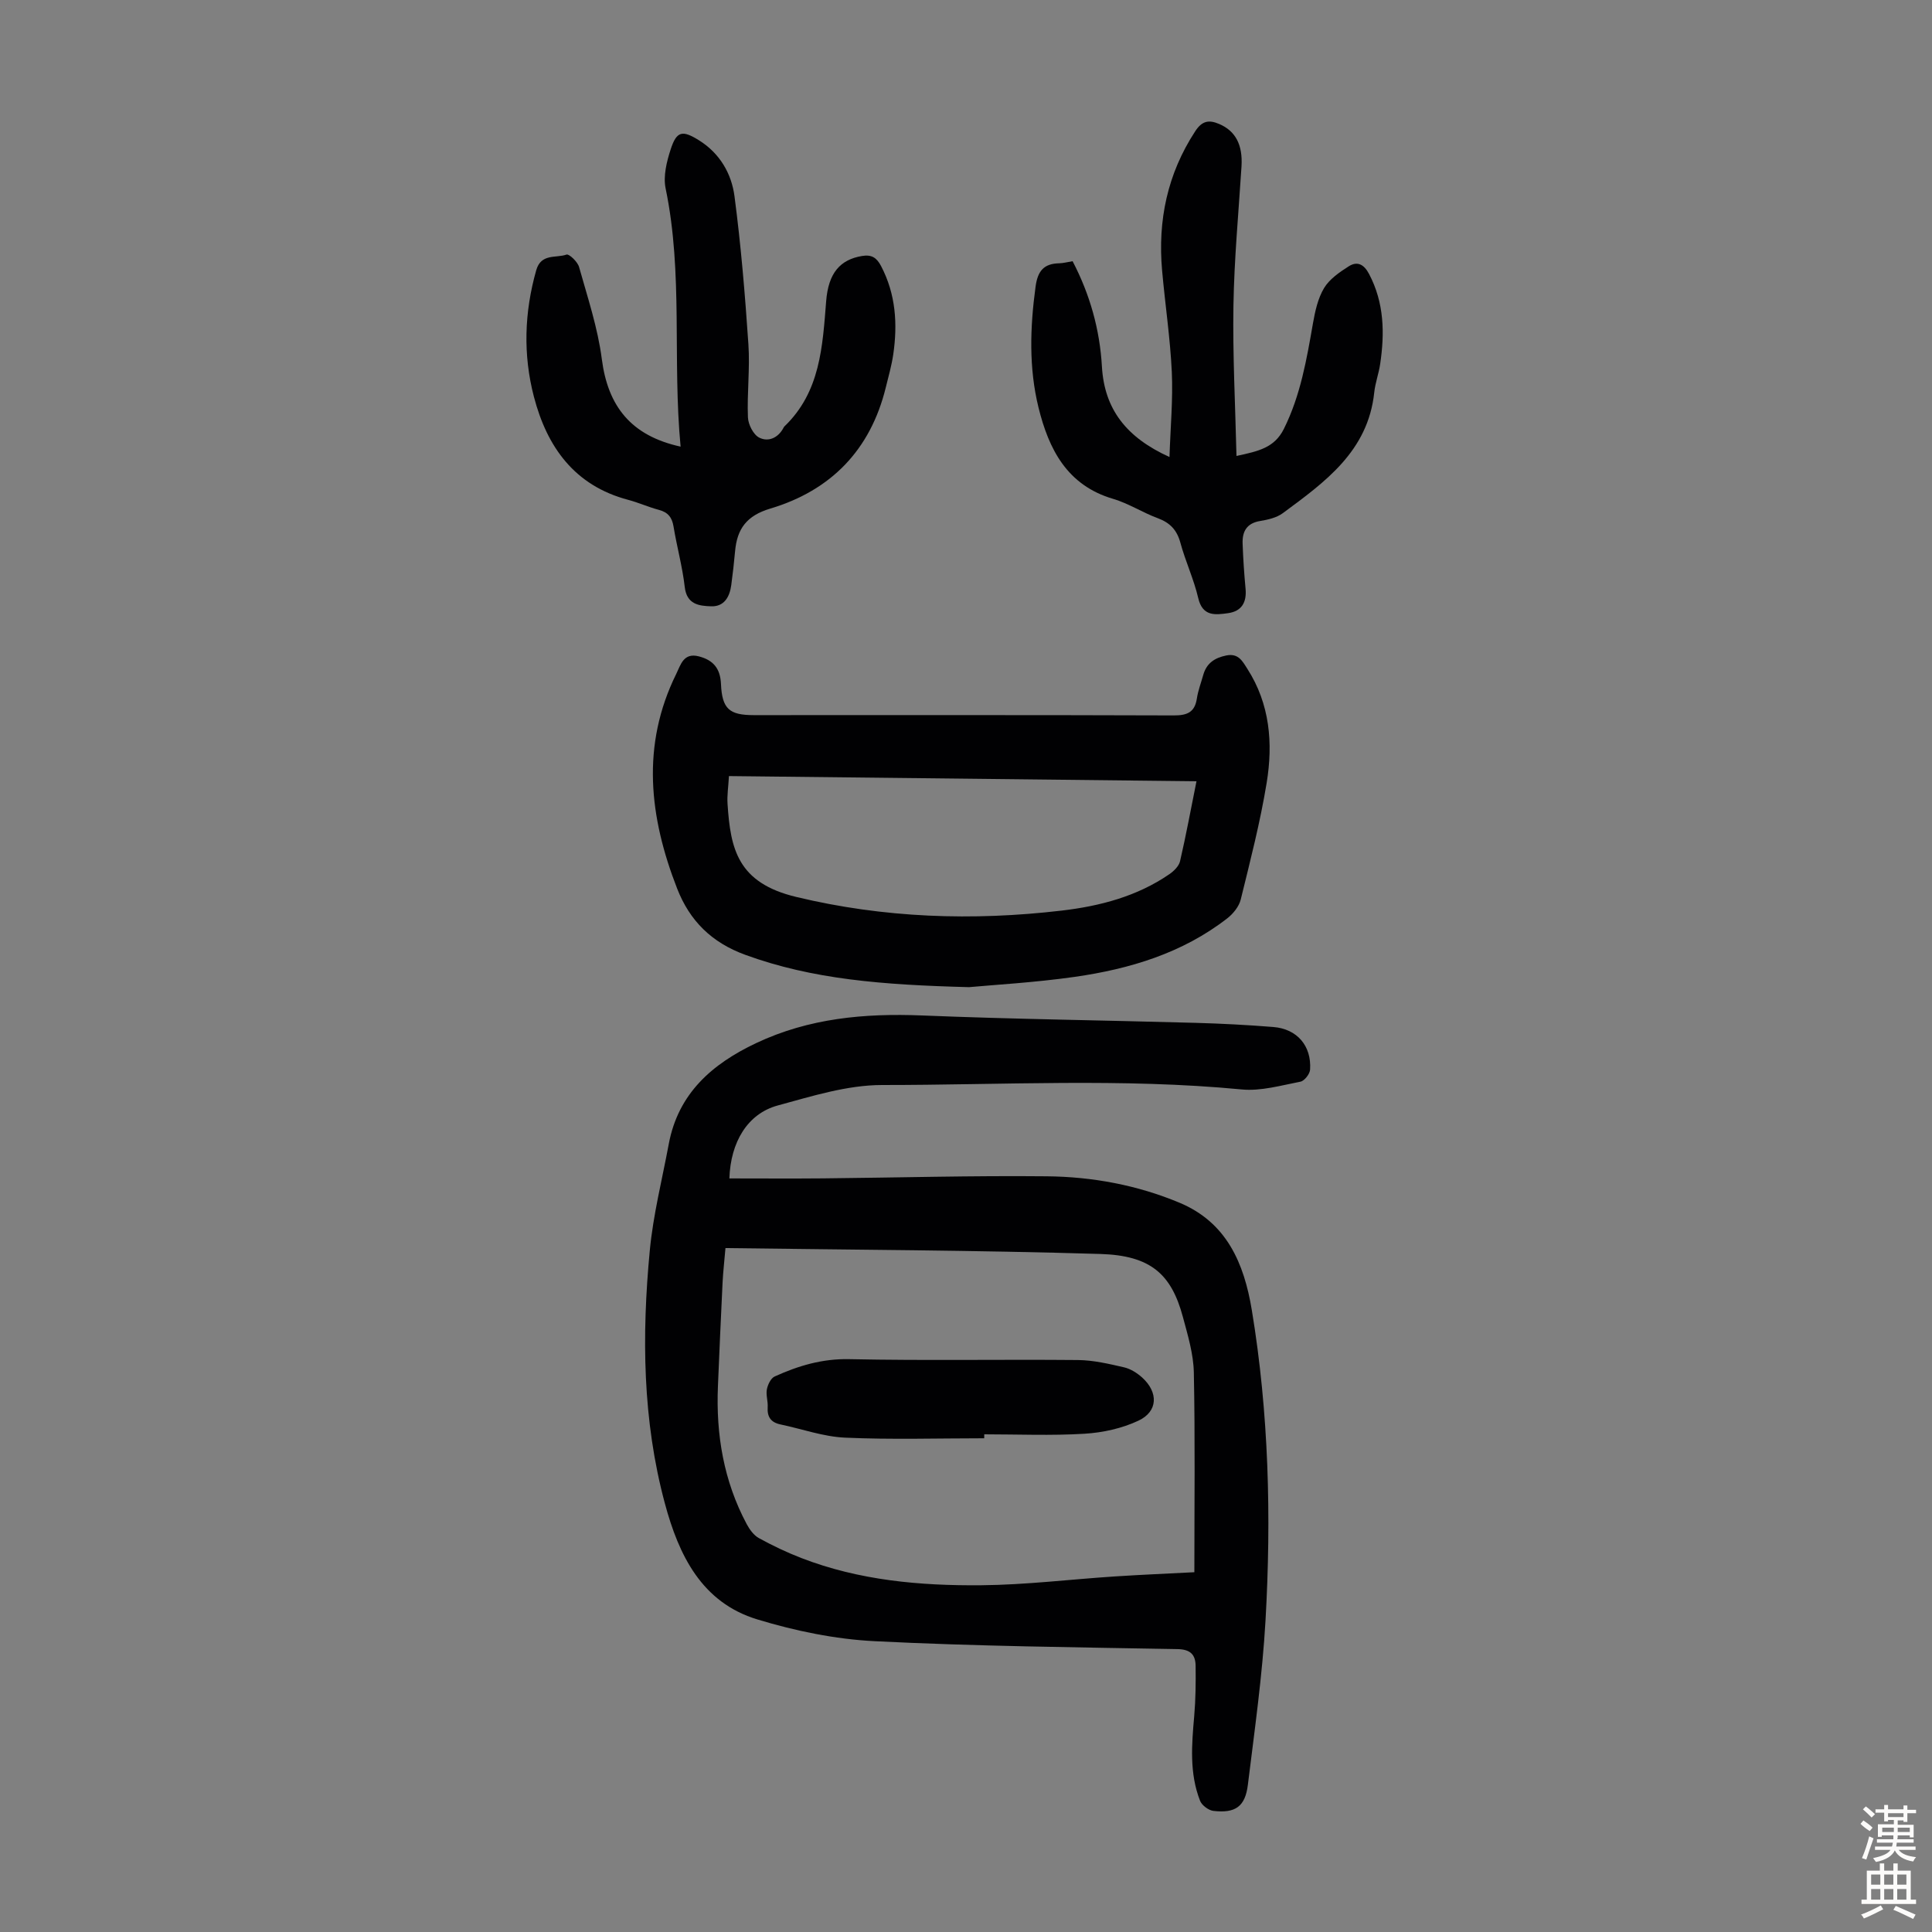 <svg enable-background="new 0 0 400 400" viewBox="0 0 400 400" xmlns="http://www.w3.org/2000/svg"><rect x="0" y="0" width="400" height="400" fill="#808080" stroke="none"/><g fill="#010103"><path d="m151.01 243.98c6.47 0 12.94.05 19.41-.01 15.43-.15 30.87-.59 46.3-.43 9.42.09 18.73 1.81 27.48 5.47 9.76 4.08 13.37 12.5 14.98 22.26 3.52 21.31 4.05 42.77 2.83 64.25-.65 11.36-2.26 22.68-3.65 33.99-.55 4.52-2.58 5.94-7.13 5.42-1.01-.12-2.4-1.15-2.77-2.1-2.23-5.69-1.73-11.62-1.21-17.55.3-3.44.33-6.92.29-10.38-.03-2.31-1.06-3.42-3.75-3.47-20.91-.38-41.83-.59-62.71-1.64-8.16-.41-16.42-2.12-24.26-4.5-11.54-3.49-16.29-13.3-19.17-24.04-4.63-17.2-4.79-34.76-3.12-52.32.7-7.42 2.56-14.72 3.93-22.07 1.95-10.48 8.98-16.59 18.08-20.89 10.91-5.16 22.42-6.21 34.34-5.73 18.88.77 37.78 1 56.67 1.53 5.36.15 10.73.43 16.08.86 4.91.39 7.93 3.89 7.61 8.83-.06.9-1.17 2.33-2 2.49-4.01.77-8.17 1.99-12.14 1.61-24.8-2.38-49.65-.91-74.46-.92-7.22 0-14.54 2.31-21.63 4.24-6.23 1.7-9.75 7.56-10 15.1zm-.81 14.42c-.21 2.5-.48 4.82-.6 7.15-.35 7.15-.66 14.3-.96 21.46-.42 10.01 1.19 19.61 5.95 28.53.6 1.12 1.47 2.33 2.53 2.91 2.83 1.55 5.77 2.96 8.78 4.12 11.98 4.64 24.58 5.75 37.23 5.64 9.25-.08 18.49-1.23 27.74-1.83 5.53-.36 11.06-.59 16.41-.87 0-14.11.17-27.74-.11-41.36-.08-3.84-1.25-7.71-2.26-11.47-2.4-8.96-6.74-12.74-17.09-13.06-25.69-.78-51.41-.86-77.62-1.22z"/><path d="m200.63 204.38c-18.03-.47-32.41-1.62-46.32-6.69-7-2.55-11.52-7.07-14.11-13.71-5.77-14.78-7.51-29.64-.18-44.48.92-1.87 1.5-4.44 4.69-3.6 2.99.78 4.42 2.52 4.56 5.71.23 5.17 1.73 6.45 6.79 6.45 28.97 0 57.95-.04 86.92.06 2.77.01 4.38-.6 4.82-3.51.25-1.64.86-3.23 1.31-4.84.68-2.43 2.32-3.56 4.77-4.06 2.53-.52 3.37 1.2 4.37 2.76 4.68 7.29 5.34 15.42 4 23.61-1.33 8.13-3.4 16.15-5.37 24.16-.36 1.46-1.58 2.96-2.81 3.91-9.28 7.2-20.18 10.47-31.56 12.1-8.38 1.19-16.87 1.66-21.88 2.13zm-49.71-43.7c-.12 2.21-.41 3.99-.29 5.75.61 9.34 2.08 16.36 14.21 19.27 18.18 4.37 36.5 4.99 54.96 2.83 7.92-.93 15.61-2.93 22.32-7.55.93-.64 1.97-1.67 2.2-2.69 1.23-5.31 2.22-10.69 3.4-16.54-32.35-.35-64.39-.71-96.8-1.07z"/><path d="m140.91 92.47c-1.71-17.99.56-35.86-3.1-53.46-.53-2.54.22-5.56 1.06-8.13 1.23-3.77 2.42-3.98 5.88-1.81 4.28 2.68 6.71 6.88 7.32 11.57 1.34 10.17 2.19 20.42 2.88 30.66.34 5.01-.3 10.07-.1 15.1.06 1.48 1.12 3.58 2.33 4.2 1.88.96 3.93.08 5.04-2.04.05-.1.11-.2.19-.28 7.44-7.13 7.89-16.57 8.64-25.95.46-5.8 2.88-8.57 7.41-9.33 2.03-.34 3.05.36 3.96 2.09 3.04 5.81 3.44 11.96 2.52 18.28-.34 2.31-.99 4.59-1.55 6.86-3.17 12.92-11.35 21.31-23.89 25.06-4.93 1.47-6.9 4.2-7.31 8.85-.21 2.34-.48 4.67-.79 7-.33 2.45-1.47 4.48-4.17 4.39-2.5-.08-5.04-.38-5.46-3.99-.48-4.21-1.63-8.33-2.32-12.52-.31-1.89-1.14-2.95-3.01-3.45-2.16-.57-4.22-1.51-6.37-2.08-11.11-2.93-16.81-10.92-19.53-21.35-2.27-8.7-1.99-17.47.48-26.19 1-3.53 4.09-2.47 6.27-3.24.53-.19 2.3 1.49 2.6 2.57 1.77 6.31 3.88 12.62 4.71 19.07 1.26 9.77 6.05 15.87 16.31 18.12z"/><path d="m222.07 54.08c3.6 6.9 5.63 14.15 6.07 21.81.51 8.88 5.11 14.71 13.99 18.73.2-6.2.74-11.92.48-17.6-.33-7.03-1.39-14.01-2.01-21.03-.92-10.34 1.09-19.98 6.84-28.79 1.41-2.17 2.81-2.46 4.98-1.53 3.38 1.44 4.9 4.31 4.62 8.79-.61 9.59-1.51 19.18-1.67 28.78-.17 10.23.38 20.47.63 31.16 4.6-.99 7.87-1.7 9.82-5.62 3.45-6.94 4.71-14.38 6.02-21.87.44-2.5 1.02-5.15 2.3-7.28 1.12-1.85 3.18-3.27 5.08-4.48 1.77-1.13 3.16-.47 4.24 1.59 3.13 5.96 3.24 12.21 2.29 18.62-.29 1.98-1.02 3.91-1.23 5.9-1.28 12.16-10.19 18.53-18.92 24.98-1.28.95-3.09 1.36-4.72 1.63-2.78.46-3.7 2.19-3.61 4.67.11 3.12.32 6.24.61 9.35.26 2.8-.79 4.66-3.62 5.06-2.67.37-5.28.72-6.18-3.13-.91-3.9-2.65-7.6-3.7-11.47-.72-2.65-2.16-4.13-4.69-5.07-3.14-1.16-6.03-3.05-9.21-3.99-9.57-2.8-13.35-10.31-15.47-18.92-2.02-8.22-1.75-16.6-.61-25 .44-3.27 1.7-4.79 4.91-4.86.85-.02 1.71-.26 2.76-.43z"/><path d="m203.77 297.78c-9.61 0-19.23.3-28.81-.13-4.5-.2-8.93-1.81-13.39-2.74-1.98-.42-2.76-1.57-2.63-3.58.08-1.22-.39-2.5-.17-3.67.19-.98.81-2.3 1.61-2.67 4.89-2.22 9.84-3.71 15.45-3.59 15.78.33 31.57.03 47.35.18 3.19.03 6.41.79 9.54 1.51 1.35.31 2.7 1.17 3.75 2.11 3.39 3.07 3.29 7.03-.76 8.93-3.41 1.61-7.39 2.48-11.17 2.71-6.9.42-13.84.12-20.76.12-.01.28-.01.55-.01.82z"/></g><path d="m385.2 377.6.6-.7c.6.4 1.3.9 1.9 1.5l-.6.7c-.8-.5-1.4-1-1.9-1.5zm.3 7.1c.6-1.4 1.1-2.9 1.5-4.5.3.1.6.3.9.4-.5 1.4-1 2.9-1.5 4.4zm.2-10.1.6-.6c.7.5 1.3 1.1 1.9 1.6l-.7.7c-.6-.6-1.2-1.2-1.8-1.7zm8.4-.8h.8v.9h1.8v.7h-1.8v1.8h-.8v-.3h-1.2v.9h3.3v2.6h-.8v-.4h-2.5c0 .3 0 .6-.1.8h3.4v.7h-3.5c0 .3-.1.6-.1.8h4v.7h-3.5c.7.9 1.9 1.3 3.6 1.5-.2.2-.4.5-.6.9-1.9-.3-3.2-1.1-3.8-2.3-.5 1.1-1.8 2-3.9 2.4-.2-.3-.4-.5-.6-.8 1.9-.4 3.1-.9 3.6-1.7h-3.2v-.7h3.5c.1-.2.1-.5.2-.8h-3.3v-.7h3.4c0-.2 0-.5 0-.8h-2.4v.3h-.8v-2.6h3.3v-.9h-1.2v.3h-.8v-1.8h-1.8v-.7h1.8v-.9h.8v.9h3.2zm-4.4 5.5h2.4c0-.3 0-.6 0-.9h-2.4zm1.2-3.1h3.2v-.8h-3.2zm4.4 2.2h-2.4v.9h2.5v-.9z" fill="#fcfbfa"/><path d="m389.2 385.8h.9v1.5h1.9v-1.5h.9v1.5h2.7v6h1.1v.9h-11.3v-.9h1.1v-6h2.7zm.2 8.7.5.8c-1.2.6-2.5 1.3-4 1.9-.2-.3-.3-.6-.6-.8 1.6-.6 3-1.3 4.1-1.9zm-2-4.3h1.9v-2.1h-1.9zm0 3.1h1.9v-2.2h-1.9zm2.7-3.1h1.9v-2.1h-1.9zm0 3.1h1.9v-2.2h-1.9zm2.4 1.3c1.4.6 2.7 1.2 4.1 1.8l-.5.9c-1.5-.7-2.8-1.4-4.1-1.9zm2.2-6.5h-1.9v2.1h1.9zm-1.9 5.2h1.9v-2.2h-1.9z" fill="#fcfbfa"/></svg>